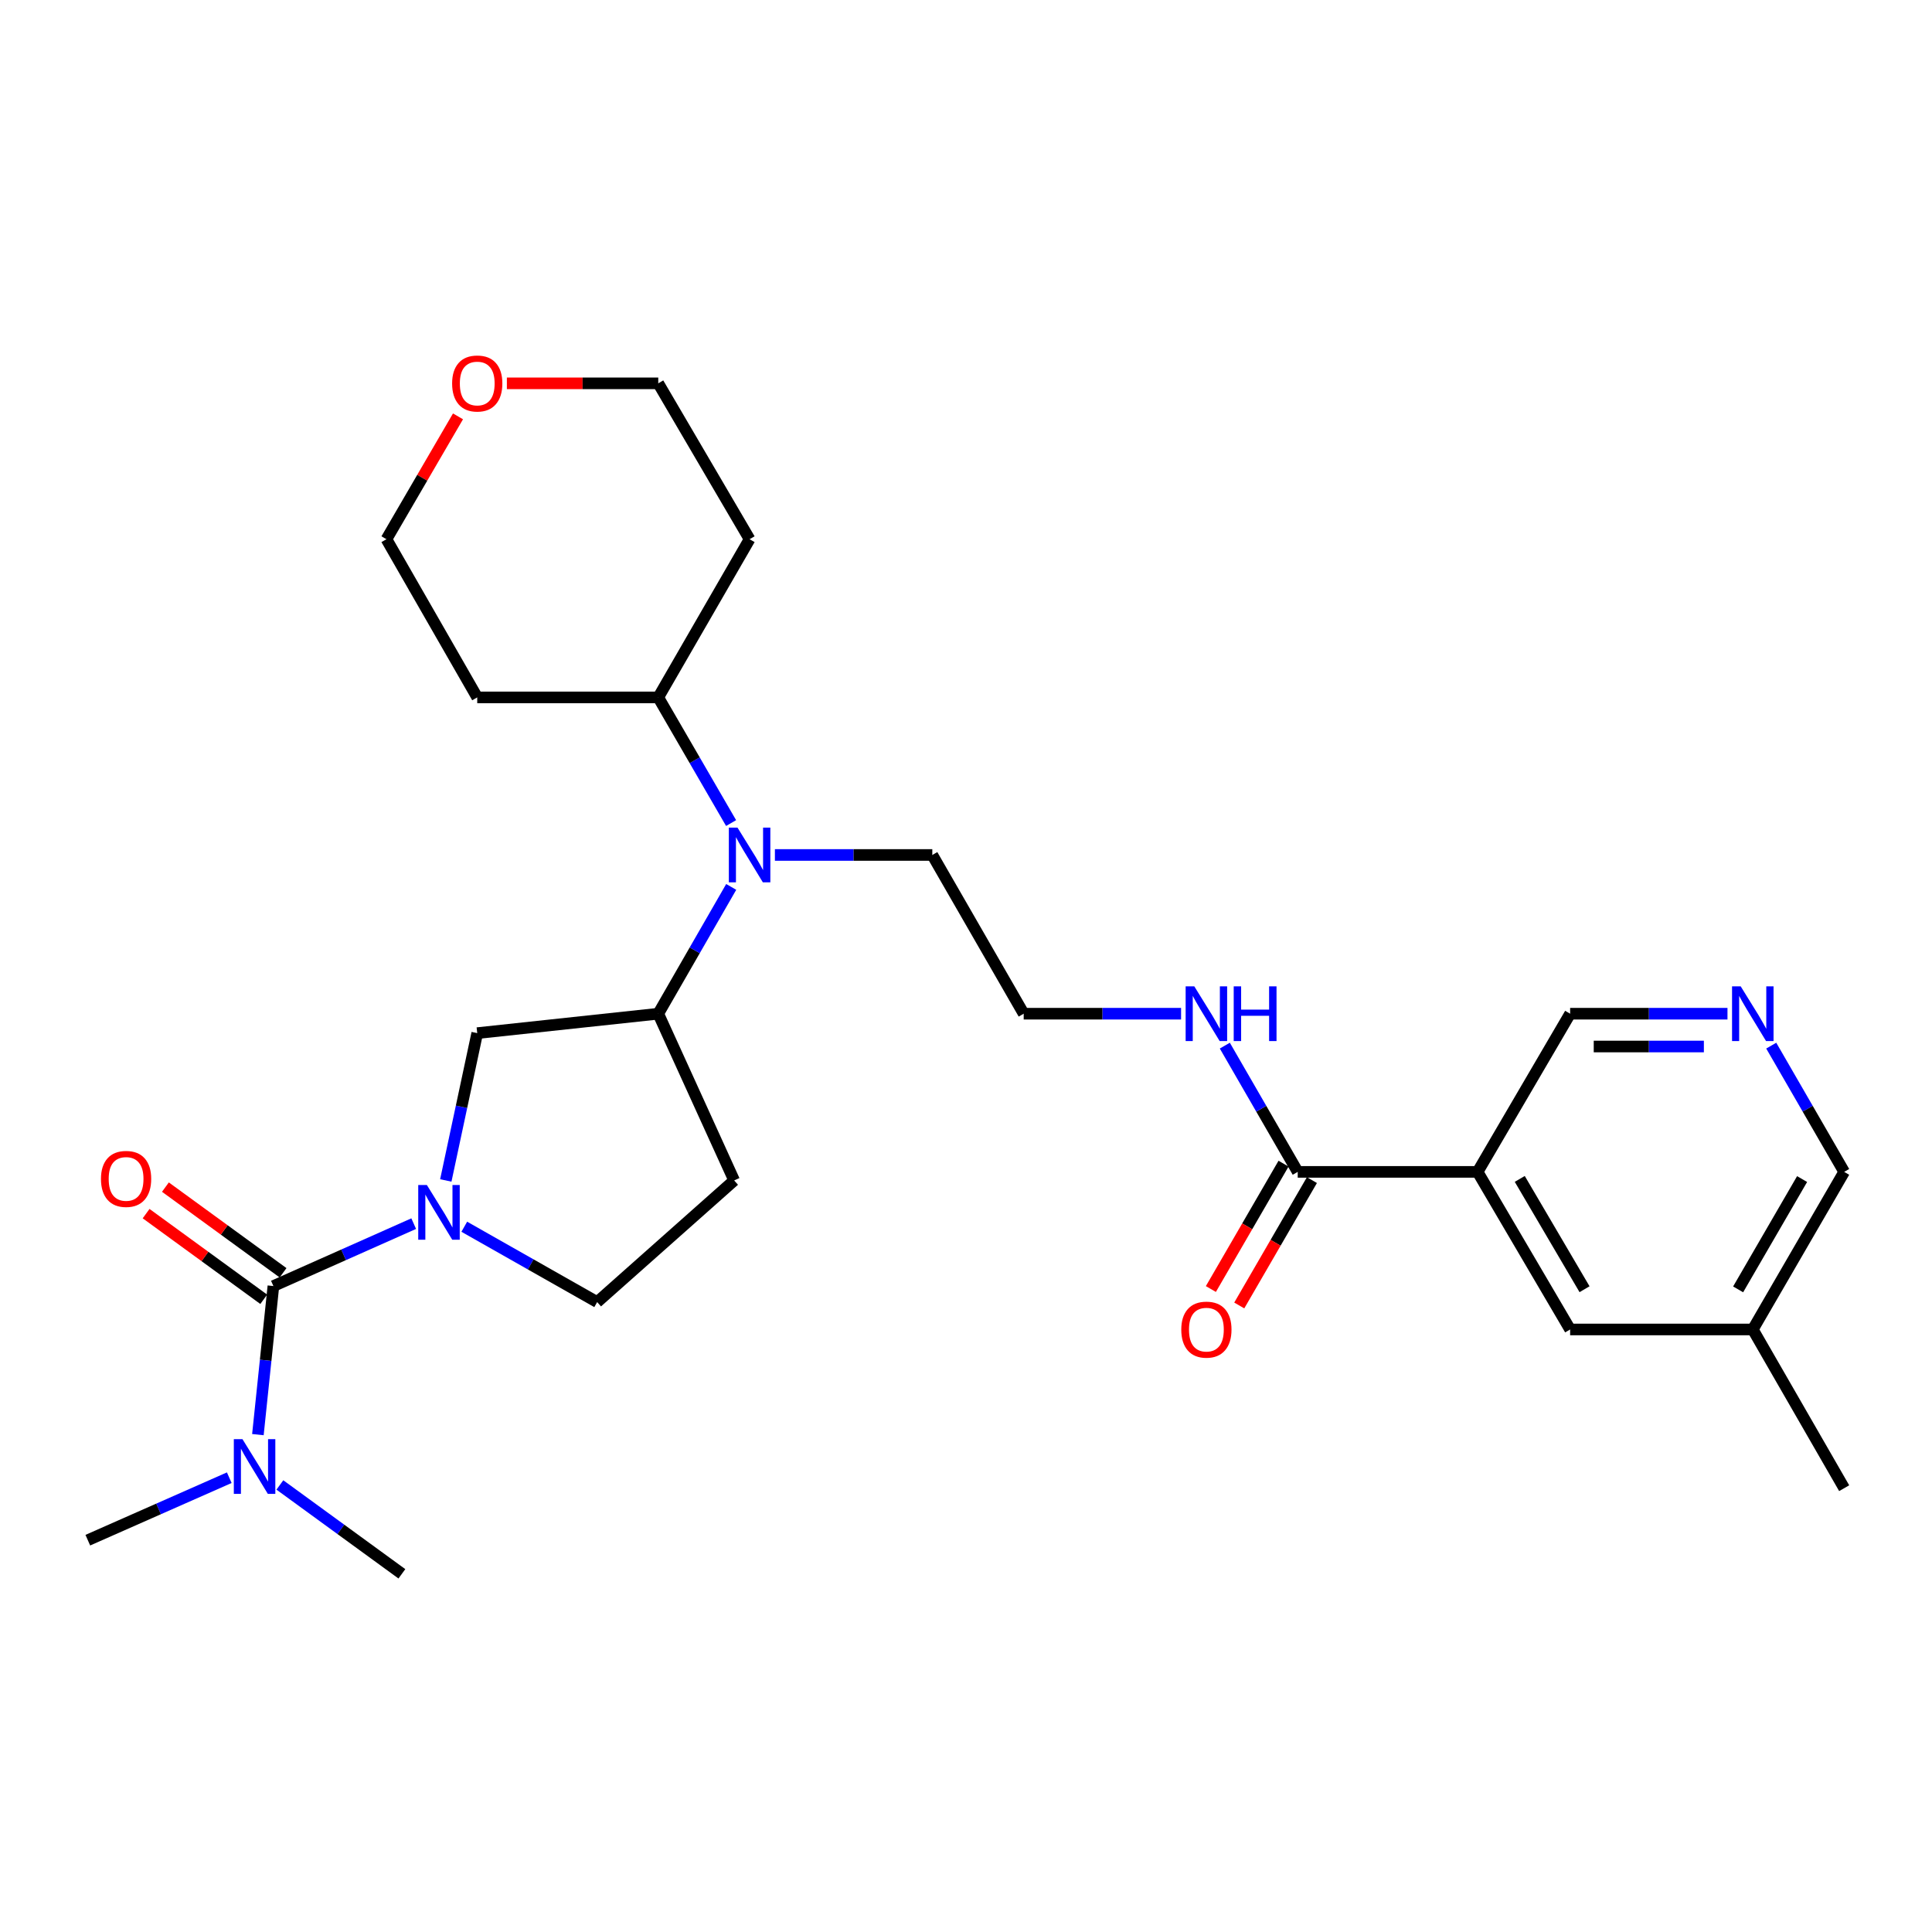 <?xml version='1.0' encoding='iso-8859-1'?>
<svg version='1.1' baseProfile='full'
              xmlns='http://www.w3.org/2000/svg'
                      xmlns:rdkit='http://www.rdkit.org/xml'
                      xmlns:xlink='http://www.w3.org/1999/xlink'
                  xml:space='preserve'
width='1000px' height='1000px' viewBox='0 0 1000 1000'>
<!-- END OF HEADER -->
<rect style='opacity:1.0;fill:#FFFFFF;stroke:none' width='1000' height='1000' x='0' y='0'> </rect>
<path class='bond-0' d='M 214.133,633.351 L 177.821,649.503' style='fill:none;fill-rule:evenodd;stroke:#0000FF;stroke-width:6px;stroke-linecap:butt;stroke-linejoin:miter;stroke-opacity:1' />
<path class='bond-0' d='M 177.821,649.503 L 141.51,665.655' style='fill:none;fill-rule:evenodd;stroke:#000000;stroke-width:6px;stroke-linecap:butt;stroke-linejoin:miter;stroke-opacity:1' />
<path class='bond-4' d='M 230.746,610.999 L 238.881,572.874' style='fill:none;fill-rule:evenodd;stroke:#0000FF;stroke-width:6px;stroke-linecap:butt;stroke-linejoin:miter;stroke-opacity:1' />
<path class='bond-4' d='M 238.881,572.874 L 247.016,534.748' style='fill:none;fill-rule:evenodd;stroke:#000000;stroke-width:6px;stroke-linecap:butt;stroke-linejoin:miter;stroke-opacity:1' />
<path class='bond-7' d='M 240.311,634.955 L 274.699,654.455' style='fill:none;fill-rule:evenodd;stroke:#0000FF;stroke-width:6px;stroke-linecap:butt;stroke-linejoin:miter;stroke-opacity:1' />
<path class='bond-7' d='M 274.699,654.455 L 309.088,673.955' style='fill:none;fill-rule:evenodd;stroke:#000000;stroke-width:6px;stroke-linecap:butt;stroke-linejoin:miter;stroke-opacity:1' />
<path class='bond-6' d='M 141.51,665.655 L 137.499,704.108' style='fill:none;fill-rule:evenodd;stroke:#000000;stroke-width:6px;stroke-linecap:butt;stroke-linejoin:miter;stroke-opacity:1' />
<path class='bond-6' d='M 137.499,704.108 L 133.488,742.561' style='fill:none;fill-rule:evenodd;stroke:#0000FF;stroke-width:6px;stroke-linecap:butt;stroke-linejoin:miter;stroke-opacity:1' />
<path class='bond-10' d='M 146.507,658.793 L 116.063,636.618' style='fill:none;fill-rule:evenodd;stroke:#000000;stroke-width:6px;stroke-linecap:butt;stroke-linejoin:miter;stroke-opacity:1' />
<path class='bond-10' d='M 116.063,636.618 L 85.618,614.444' style='fill:none;fill-rule:evenodd;stroke:#FF0000;stroke-width:6px;stroke-linecap:butt;stroke-linejoin:miter;stroke-opacity:1' />
<path class='bond-10' d='M 136.512,672.516 L 106.067,650.342' style='fill:none;fill-rule:evenodd;stroke:#000000;stroke-width:6px;stroke-linecap:butt;stroke-linejoin:miter;stroke-opacity:1' />
<path class='bond-10' d='M 106.067,650.342 L 75.622,628.167' style='fill:none;fill-rule:evenodd;stroke:#FF0000;stroke-width:6px;stroke-linecap:butt;stroke-linejoin:miter;stroke-opacity:1' />
<path class='bond-1' d='M 764.803,606.563 L 671.7,606.563' style='fill:none;fill-rule:evenodd;stroke:#000000;stroke-width:6px;stroke-linecap:butt;stroke-linejoin:miter;stroke-opacity:1' />
<path class='bond-11' d='M 764.803,606.563 L 812.698,688.131' style='fill:none;fill-rule:evenodd;stroke:#000000;stroke-width:6px;stroke-linecap:butt;stroke-linejoin:miter;stroke-opacity:1' />
<path class='bond-11' d='M 786.627,610.202 L 820.154,667.299' style='fill:none;fill-rule:evenodd;stroke:#000000;stroke-width:6px;stroke-linecap:butt;stroke-linejoin:miter;stroke-opacity:1' />
<path class='bond-16' d='M 764.803,606.563 L 812.698,524.694' style='fill:none;fill-rule:evenodd;stroke:#000000;stroke-width:6px;stroke-linecap:butt;stroke-linejoin:miter;stroke-opacity:1' />
<path class='bond-2' d='M 671.7,606.563 L 652.834,573.89' style='fill:none;fill-rule:evenodd;stroke:#000000;stroke-width:6px;stroke-linecap:butt;stroke-linejoin:miter;stroke-opacity:1' />
<path class='bond-2' d='M 652.834,573.89 L 633.967,541.217' style='fill:none;fill-rule:evenodd;stroke:#0000FF;stroke-width:6px;stroke-linecap:butt;stroke-linejoin:miter;stroke-opacity:1' />
<path class='bond-13' d='M 664.355,602.307 L 645.551,634.752' style='fill:none;fill-rule:evenodd;stroke:#000000;stroke-width:6px;stroke-linecap:butt;stroke-linejoin:miter;stroke-opacity:1' />
<path class='bond-13' d='M 645.551,634.752 L 626.747,667.198' style='fill:none;fill-rule:evenodd;stroke:#FF0000;stroke-width:6px;stroke-linecap:butt;stroke-linejoin:miter;stroke-opacity:1' />
<path class='bond-13' d='M 679.044,610.82 L 660.24,643.265' style='fill:none;fill-rule:evenodd;stroke:#000000;stroke-width:6px;stroke-linecap:butt;stroke-linejoin:miter;stroke-opacity:1' />
<path class='bond-13' d='M 660.24,643.265 L 641.436,675.711' style='fill:none;fill-rule:evenodd;stroke:#FF0000;stroke-width:6px;stroke-linecap:butt;stroke-linejoin:miter;stroke-opacity:1' />
<path class='bond-3' d='M 340.713,524.694 L 247.016,534.748' style='fill:none;fill-rule:evenodd;stroke:#000000;stroke-width:6px;stroke-linecap:butt;stroke-linejoin:miter;stroke-opacity:1' />
<path class='bond-5' d='M 340.713,524.694 L 359.594,491.878' style='fill:none;fill-rule:evenodd;stroke:#000000;stroke-width:6px;stroke-linecap:butt;stroke-linejoin:miter;stroke-opacity:1' />
<path class='bond-5' d='M 359.594,491.878 L 378.475,459.062' style='fill:none;fill-rule:evenodd;stroke:#0000FF;stroke-width:6px;stroke-linecap:butt;stroke-linejoin:miter;stroke-opacity:1' />
<path class='bond-28' d='M 340.713,524.694 L 379.997,610.996' style='fill:none;fill-rule:evenodd;stroke:#000000;stroke-width:6px;stroke-linecap:butt;stroke-linejoin:miter;stroke-opacity:1' />
<path class='bond-12' d='M 378.412,426.015 L 359.563,393.495' style='fill:none;fill-rule:evenodd;stroke:#0000FF;stroke-width:6px;stroke-linecap:butt;stroke-linejoin:miter;stroke-opacity:1' />
<path class='bond-12' d='M 359.563,393.495 L 340.713,360.974' style='fill:none;fill-rule:evenodd;stroke:#000000;stroke-width:6px;stroke-linecap:butt;stroke-linejoin:miter;stroke-opacity:1' />
<path class='bond-21' d='M 401.09,442.532 L 441.825,442.532' style='fill:none;fill-rule:evenodd;stroke:#0000FF;stroke-width:6px;stroke-linecap:butt;stroke-linejoin:miter;stroke-opacity:1' />
<path class='bond-21' d='M 441.825,442.532 L 482.56,442.532' style='fill:none;fill-rule:evenodd;stroke:#000000;stroke-width:6px;stroke-linecap:butt;stroke-linejoin:miter;stroke-opacity:1' />
<path class='bond-25' d='M 144.865,768.609 L 176.44,791.607' style='fill:none;fill-rule:evenodd;stroke:#0000FF;stroke-width:6px;stroke-linecap:butt;stroke-linejoin:miter;stroke-opacity:1' />
<path class='bond-25' d='M 176.44,791.607 L 208.015,814.604' style='fill:none;fill-rule:evenodd;stroke:#000000;stroke-width:6px;stroke-linecap:butt;stroke-linejoin:miter;stroke-opacity:1' />
<path class='bond-26' d='M 118.668,764.855 L 82.061,781.024' style='fill:none;fill-rule:evenodd;stroke:#0000FF;stroke-width:6px;stroke-linecap:butt;stroke-linejoin:miter;stroke-opacity:1' />
<path class='bond-26' d='M 82.061,781.024 L 45.455,797.193' style='fill:none;fill-rule:evenodd;stroke:#000000;stroke-width:6px;stroke-linecap:butt;stroke-linejoin:miter;stroke-opacity:1' />
<path class='bond-8' d='M 309.088,673.955 L 379.997,610.996' style='fill:none;fill-rule:evenodd;stroke:#000000;stroke-width:6px;stroke-linecap:butt;stroke-linejoin:miter;stroke-opacity:1' />
<path class='bond-9' d='M 894.14,524.694 L 853.419,524.694' style='fill:none;fill-rule:evenodd;stroke:#0000FF;stroke-width:6px;stroke-linecap:butt;stroke-linejoin:miter;stroke-opacity:1' />
<path class='bond-9' d='M 853.419,524.694 L 812.698,524.694' style='fill:none;fill-rule:evenodd;stroke:#000000;stroke-width:6px;stroke-linecap:butt;stroke-linejoin:miter;stroke-opacity:1' />
<path class='bond-9' d='M 881.924,541.671 L 853.419,541.671' style='fill:none;fill-rule:evenodd;stroke:#0000FF;stroke-width:6px;stroke-linecap:butt;stroke-linejoin:miter;stroke-opacity:1' />
<path class='bond-9' d='M 853.419,541.671 L 824.914,541.671' style='fill:none;fill-rule:evenodd;stroke:#000000;stroke-width:6px;stroke-linecap:butt;stroke-linejoin:miter;stroke-opacity:1' />
<path class='bond-22' d='M 916.791,541.218 L 935.668,573.891' style='fill:none;fill-rule:evenodd;stroke:#0000FF;stroke-width:6px;stroke-linecap:butt;stroke-linejoin:miter;stroke-opacity:1' />
<path class='bond-22' d='M 935.668,573.891 L 954.545,606.563' style='fill:none;fill-rule:evenodd;stroke:#000000;stroke-width:6px;stroke-linecap:butt;stroke-linejoin:miter;stroke-opacity:1' />
<path class='bond-17' d='M 812.698,688.131 L 907.244,688.131' style='fill:none;fill-rule:evenodd;stroke:#000000;stroke-width:6px;stroke-linecap:butt;stroke-linejoin:miter;stroke-opacity:1' />
<path class='bond-18' d='M 340.713,360.974 L 247.016,360.974' style='fill:none;fill-rule:evenodd;stroke:#000000;stroke-width:6px;stroke-linecap:butt;stroke-linejoin:miter;stroke-opacity:1' />
<path class='bond-19' d='M 340.713,360.974 L 387.986,279.095' style='fill:none;fill-rule:evenodd;stroke:#000000;stroke-width:6px;stroke-linecap:butt;stroke-linejoin:miter;stroke-opacity:1' />
<path class='bond-14' d='M 611.322,524.694 L 570.592,524.694' style='fill:none;fill-rule:evenodd;stroke:#0000FF;stroke-width:6px;stroke-linecap:butt;stroke-linejoin:miter;stroke-opacity:1' />
<path class='bond-14' d='M 570.592,524.694 L 529.862,524.694' style='fill:none;fill-rule:evenodd;stroke:#000000;stroke-width:6px;stroke-linecap:butt;stroke-linejoin:miter;stroke-opacity:1' />
<path class='bond-15' d='M 262.358,198.414 L 301.536,198.414' style='fill:none;fill-rule:evenodd;stroke:#FF0000;stroke-width:6px;stroke-linecap:butt;stroke-linejoin:miter;stroke-opacity:1' />
<path class='bond-15' d='M 301.536,198.414 L 340.713,198.414' style='fill:none;fill-rule:evenodd;stroke:#000000;stroke-width:6px;stroke-linecap:butt;stroke-linejoin:miter;stroke-opacity:1' />
<path class='bond-29' d='M 237.06,215.508 L 218.543,247.301' style='fill:none;fill-rule:evenodd;stroke:#FF0000;stroke-width:6px;stroke-linecap:butt;stroke-linejoin:miter;stroke-opacity:1' />
<path class='bond-29' d='M 218.543,247.301 L 200.026,279.095' style='fill:none;fill-rule:evenodd;stroke:#000000;stroke-width:6px;stroke-linecap:butt;stroke-linejoin:miter;stroke-opacity:1' />
<path class='bond-27' d='M 907.244,688.131 L 954.545,770.284' style='fill:none;fill-rule:evenodd;stroke:#000000;stroke-width:6px;stroke-linecap:butt;stroke-linejoin:miter;stroke-opacity:1' />
<path class='bond-30' d='M 907.244,688.131 L 954.545,606.563' style='fill:none;fill-rule:evenodd;stroke:#000000;stroke-width:6px;stroke-linecap:butt;stroke-linejoin:miter;stroke-opacity:1' />
<path class='bond-30' d='M 899.653,667.379 L 932.764,610.282' style='fill:none;fill-rule:evenodd;stroke:#000000;stroke-width:6px;stroke-linecap:butt;stroke-linejoin:miter;stroke-opacity:1' />
<path class='bond-24' d='M 247.016,360.974 L 200.026,279.095' style='fill:none;fill-rule:evenodd;stroke:#000000;stroke-width:6px;stroke-linecap:butt;stroke-linejoin:miter;stroke-opacity:1' />
<path class='bond-23' d='M 387.986,279.095 L 340.713,198.414' style='fill:none;fill-rule:evenodd;stroke:#000000;stroke-width:6px;stroke-linecap:butt;stroke-linejoin:miter;stroke-opacity:1' />
<path class='bond-20' d='M 529.862,524.694 L 482.56,442.532' style='fill:none;fill-rule:evenodd;stroke:#000000;stroke-width:6px;stroke-linecap:butt;stroke-linejoin:miter;stroke-opacity:1' />
<path  class='atom-0' d='M 220.958 613.371
L 230.238 628.371
Q 231.158 629.851, 232.638 632.531
Q 234.118 635.211, 234.198 635.371
L 234.198 613.371
L 237.958 613.371
L 237.958 641.691
L 234.078 641.691
L 224.118 625.291
Q 222.958 623.371, 221.718 621.171
Q 220.518 618.971, 220.158 618.291
L 220.158 641.691
L 216.478 641.691
L 216.478 613.371
L 220.958 613.371
' fill='#0000FF'/>
<path  class='atom-6' d='M 381.726 428.372
L 391.006 443.372
Q 391.926 444.852, 393.406 447.532
Q 394.886 450.212, 394.966 450.372
L 394.966 428.372
L 398.726 428.372
L 398.726 456.692
L 394.846 456.692
L 384.886 440.292
Q 383.726 438.372, 382.486 436.172
Q 381.286 433.972, 380.926 433.292
L 380.926 456.692
L 377.246 456.692
L 377.246 428.372
L 381.726 428.372
' fill='#0000FF'/>
<path  class='atom-7' d='M 125.506 744.909
L 134.786 759.909
Q 135.706 761.389, 137.186 764.069
Q 138.666 766.749, 138.746 766.909
L 138.746 744.909
L 142.506 744.909
L 142.506 773.229
L 138.626 773.229
L 128.666 756.829
Q 127.506 754.909, 126.266 752.709
Q 125.066 750.509, 124.706 749.829
L 124.706 773.229
L 121.026 773.229
L 121.026 744.909
L 125.506 744.909
' fill='#0000FF'/>
<path  class='atom-10' d='M 900.984 510.534
L 910.264 525.534
Q 911.184 527.014, 912.664 529.694
Q 914.144 532.374, 914.224 532.534
L 914.224 510.534
L 917.984 510.534
L 917.984 538.854
L 914.104 538.854
L 904.144 522.454
Q 902.984 520.534, 901.744 518.334
Q 900.544 516.134, 900.184 515.454
L 900.184 538.854
L 896.504 538.854
L 896.504 510.534
L 900.984 510.534
' fill='#0000FF'/>
<path  class='atom-11' d='M 52.262 610.199
Q 52.262 603.399, 55.622 599.599
Q 58.982 595.799, 65.262 595.799
Q 71.542 595.799, 74.902 599.599
Q 78.262 603.399, 78.262 610.199
Q 78.262 617.079, 74.862 620.999
Q 71.462 624.879, 65.262 624.879
Q 59.022 624.879, 55.622 620.999
Q 52.262 617.119, 52.262 610.199
M 65.262 621.679
Q 69.582 621.679, 71.902 618.799
Q 74.262 615.879, 74.262 610.199
Q 74.262 604.639, 71.902 601.839
Q 69.582 598.999, 65.262 598.999
Q 60.942 598.999, 58.582 601.799
Q 56.262 604.599, 56.262 610.199
Q 56.262 615.919, 58.582 618.799
Q 60.942 621.679, 65.262 621.679
' fill='#FF0000'/>
<path  class='atom-14' d='M 611.427 688.211
Q 611.427 681.411, 614.787 677.611
Q 618.147 673.811, 624.427 673.811
Q 630.707 673.811, 634.067 677.611
Q 637.427 681.411, 637.427 688.211
Q 637.427 695.091, 634.027 699.011
Q 630.627 702.891, 624.427 702.891
Q 618.187 702.891, 614.787 699.011
Q 611.427 695.131, 611.427 688.211
M 624.427 699.691
Q 628.747 699.691, 631.067 696.811
Q 633.427 693.891, 633.427 688.211
Q 633.427 682.651, 631.067 679.851
Q 628.747 677.011, 624.427 677.011
Q 620.107 677.011, 617.747 679.811
Q 615.427 682.611, 615.427 688.211
Q 615.427 693.931, 617.747 696.811
Q 620.107 699.691, 624.427 699.691
' fill='#FF0000'/>
<path  class='atom-15' d='M 618.167 510.534
L 627.447 525.534
Q 628.367 527.014, 629.847 529.694
Q 631.327 532.374, 631.407 532.534
L 631.407 510.534
L 635.167 510.534
L 635.167 538.854
L 631.287 538.854
L 621.327 522.454
Q 620.167 520.534, 618.927 518.334
Q 617.727 516.134, 617.367 515.454
L 617.367 538.854
L 613.687 538.854
L 613.687 510.534
L 618.167 510.534
' fill='#0000FF'/>
<path  class='atom-15' d='M 638.567 510.534
L 642.407 510.534
L 642.407 522.574
L 656.887 522.574
L 656.887 510.534
L 660.727 510.534
L 660.727 538.854
L 656.887 538.854
L 656.887 525.774
L 642.407 525.774
L 642.407 538.854
L 638.567 538.854
L 638.567 510.534
' fill='#0000FF'/>
<path  class='atom-16' d='M 234.016 198.494
Q 234.016 191.694, 237.376 187.894
Q 240.736 184.094, 247.016 184.094
Q 253.296 184.094, 256.656 187.894
Q 260.016 191.694, 260.016 198.494
Q 260.016 205.374, 256.616 209.294
Q 253.216 213.174, 247.016 213.174
Q 240.776 213.174, 237.376 209.294
Q 234.016 205.414, 234.016 198.494
M 247.016 209.974
Q 251.336 209.974, 253.656 207.094
Q 256.016 204.174, 256.016 198.494
Q 256.016 192.934, 253.656 190.134
Q 251.336 187.294, 247.016 187.294
Q 242.696 187.294, 240.336 190.094
Q 238.016 192.894, 238.016 198.494
Q 238.016 204.214, 240.336 207.094
Q 242.696 209.974, 247.016 209.974
' fill='#FF0000'/>
</svg>
